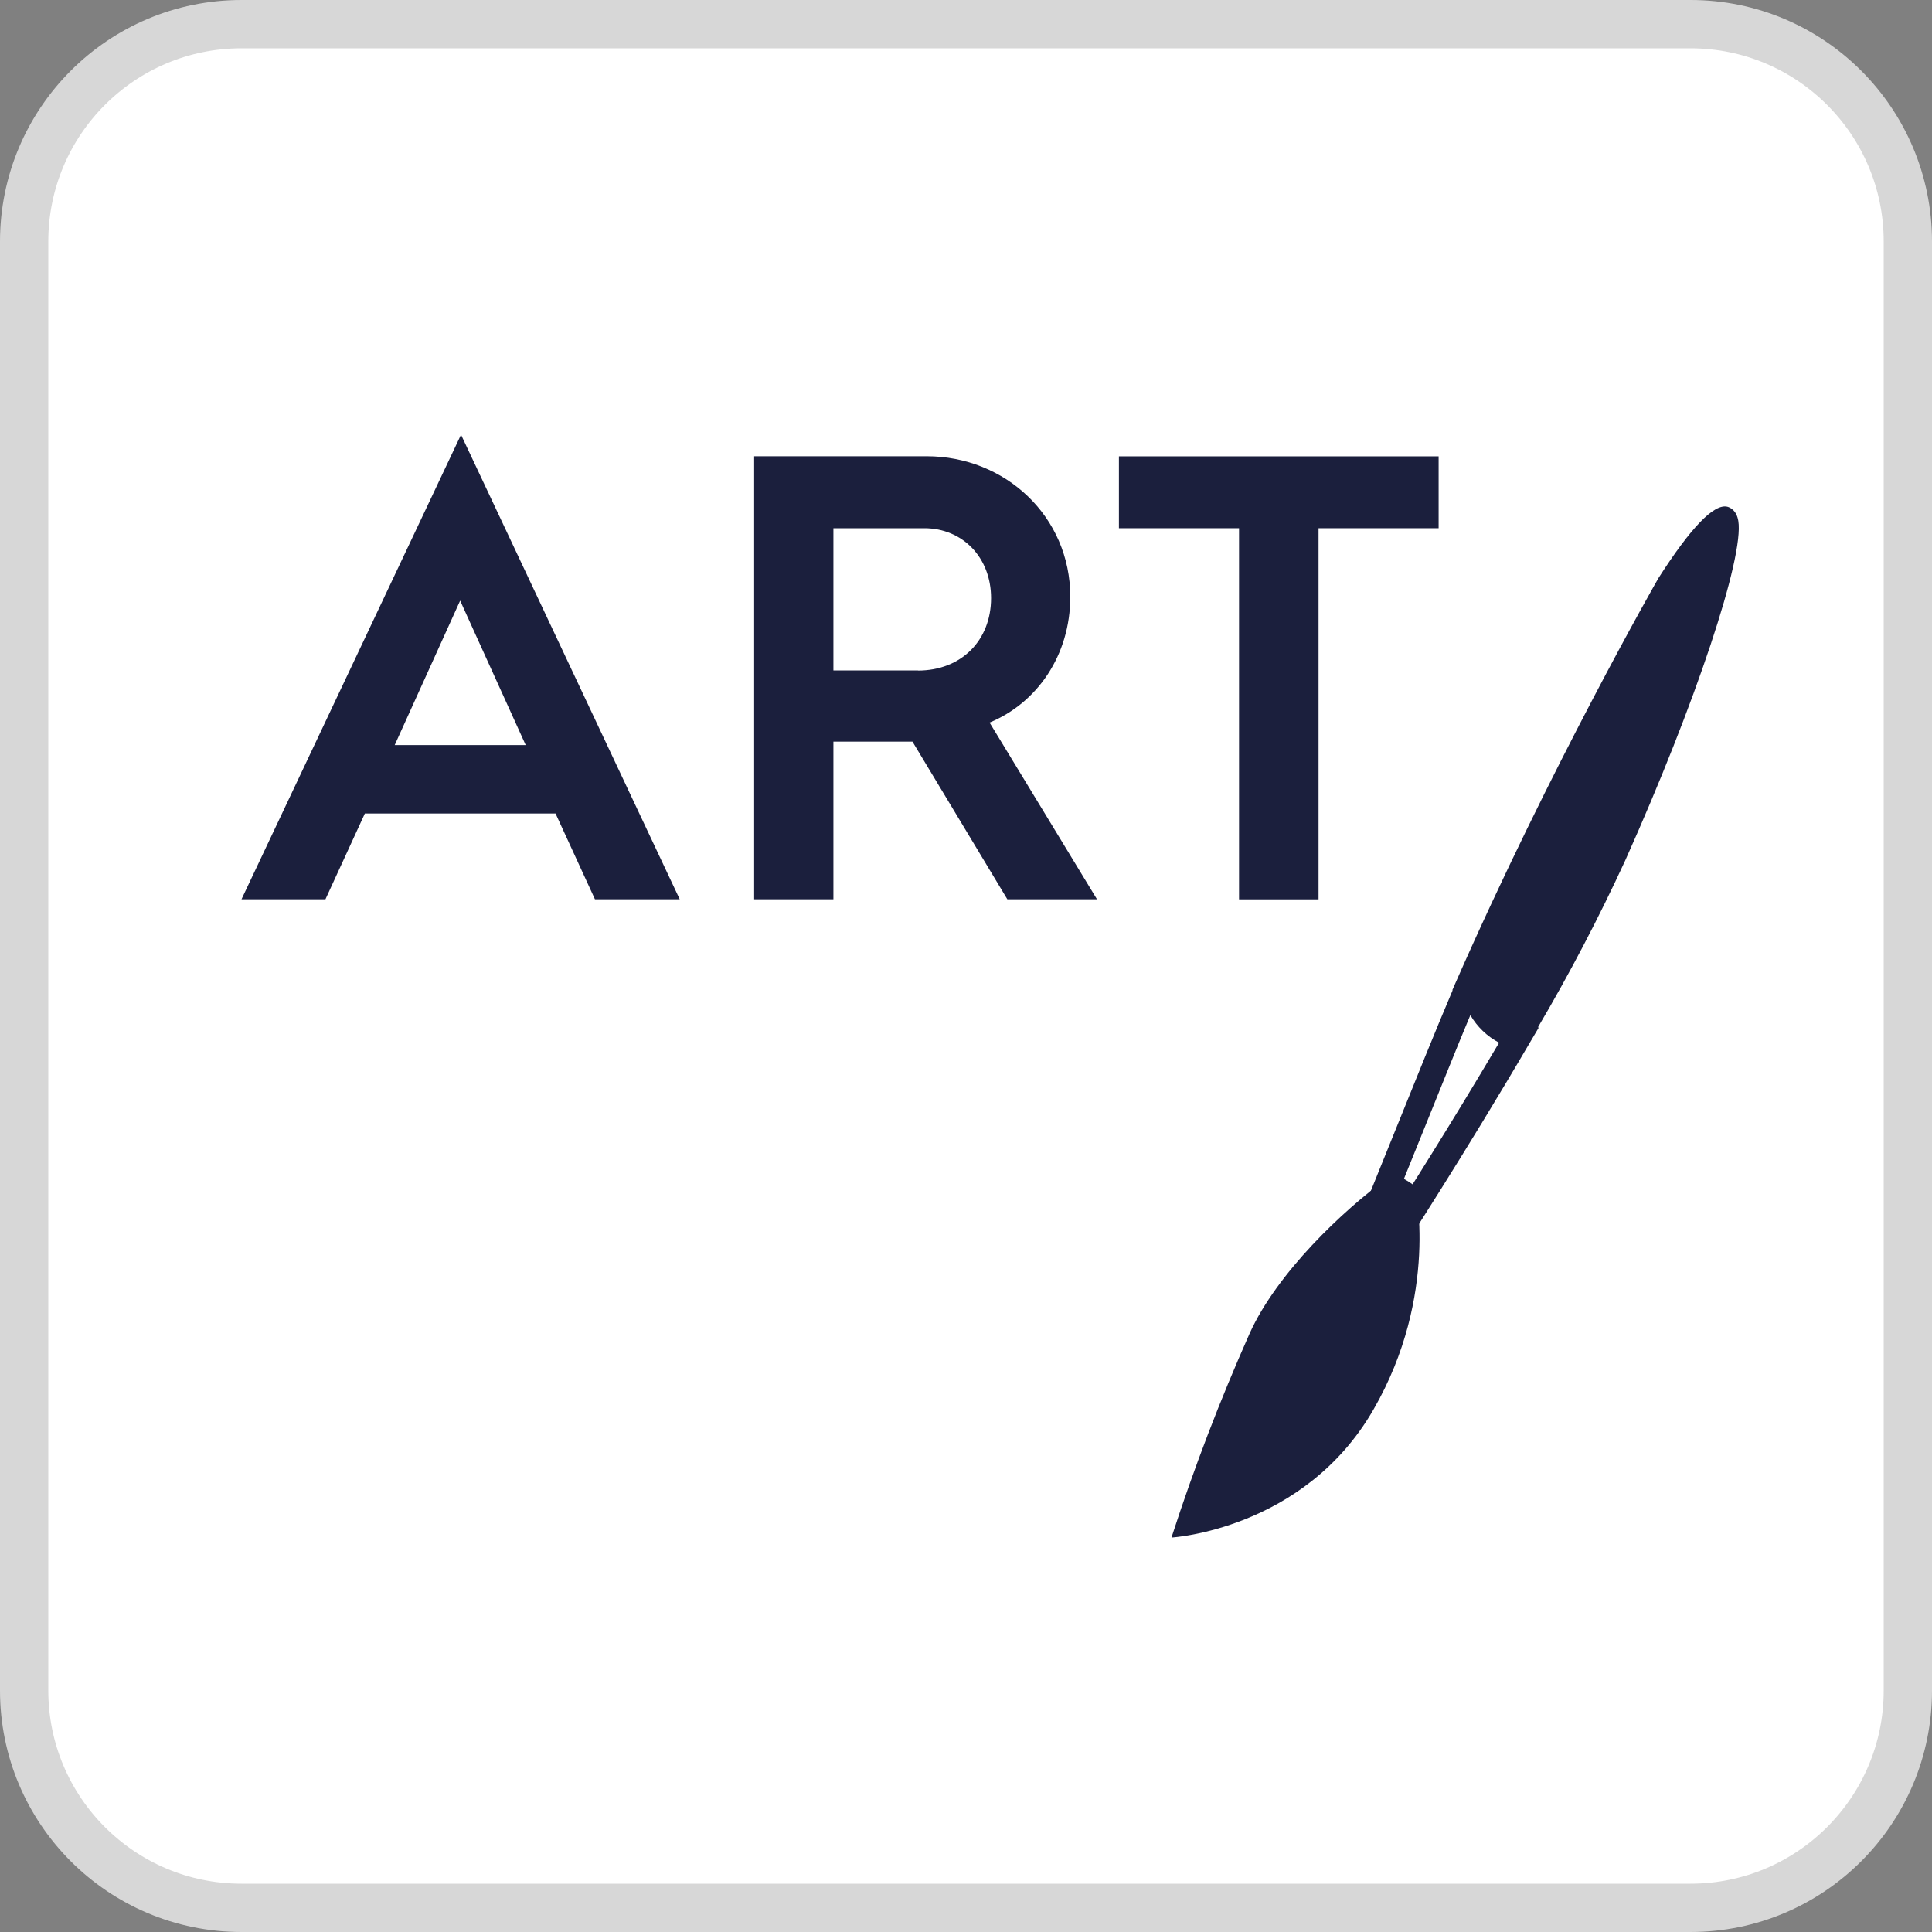 <svg width="40" height="40" viewBox="0 0 40 40" fill="none" xmlns="http://www.w3.org/2000/svg">
<rect x="0" y="0" width="40" height="40" fill="#808080" stroke="none"/>
<g clip-path="url(#clip0_8490_1006)">
<path d="M35 0.5H5C2.515 0.5 0.5 2.515 0.5 5V35C0.5 37.485 2.515 39.5 5 39.5H35C37.485 39.5 39.5 37.485 39.5 35V5C39.5 2.515 37.485 0.5 35 0.5Z" fill="white"/>
<path d="M35 0.5H5C2.515 0.5 0.5 2.515 0.5 5V35C0.5 37.485 2.515 39.5 5 39.5H35C37.485 39.5 39.5 37.485 39.5 35V5C39.5 2.515 37.485 0.5 35 0.5Z" stroke="#D7D7D7"/>
<path d="M28.734 25.326L28.703 25.308C28.931 24.739 29.506 23.32 29.996 22.105C30.149 21.724 30.299 21.359 30.442 21.017C30.583 21.259 30.789 21.457 31.037 21.588C30.019 23.31 29.073 24.801 28.733 25.326M35.99 10.785C35.953 10.562 35.819 10.506 35.762 10.491C35.486 10.425 35.006 10.921 34.334 11.973C34.312 12.011 32.096 15.883 30.133 20.354L30.07 20.498L30.075 20.503C29.896 20.924 29.707 21.381 29.509 21.868C28.876 23.428 28.112 25.326 28.112 25.326L28.01 25.581L28.896 26.084L29.032 25.88C29.044 25.86 30.318 23.903 31.663 21.605L31.858 21.275L31.841 21.27C32.502 20.148 33.105 18.994 33.65 17.812C35.108 14.556 36.112 11.536 35.99 10.785Z" fill="#1B1F3D"/>
<path d="M28.738 24.381C27.791 25.069 26.438 26.359 25.875 27.601C25.261 28.982 24.719 30.395 24.254 31.833C24.254 31.833 27 31.675 28.436 29.184C29.809 26.802 29.296 24.56 29.296 24.56C29.296 24.56 28.926 24.245 28.738 24.381Z" fill="#1B1F3D"/>
<path d="M10.884 15.426L9.527 12.435L8.172 15.426H10.884ZM9.545 9L14.073 18.619H12.318L11.502 16.843H7.554L6.738 18.619H5L9.545 9Z" fill="#1B1F3D"/>
<path d="M19.006 13.883C19.898 13.883 20.519 13.264 20.519 12.383C20.519 11.54 19.927 10.936 19.138 10.936H17.255V13.881H19.006M15.614 9.446H19.184C20.817 9.446 22.159 10.696 22.159 12.355C22.159 13.566 21.474 14.552 20.488 14.96L22.712 18.619H20.856L18.892 15.355H17.255V18.619H15.614V9.446Z" fill="#1B1F3D"/>
<path d="M25.653 10.936H23.166V9.448H29.785V10.936H27.299V18.62H25.653V10.936Z" fill="#1B1F3D"/>
</g>
<defs>
<clipPath id="clip0_8490_1006">
<rect width="40" height="40" fill="white"/>
</clipPath>
</defs>
</svg>
